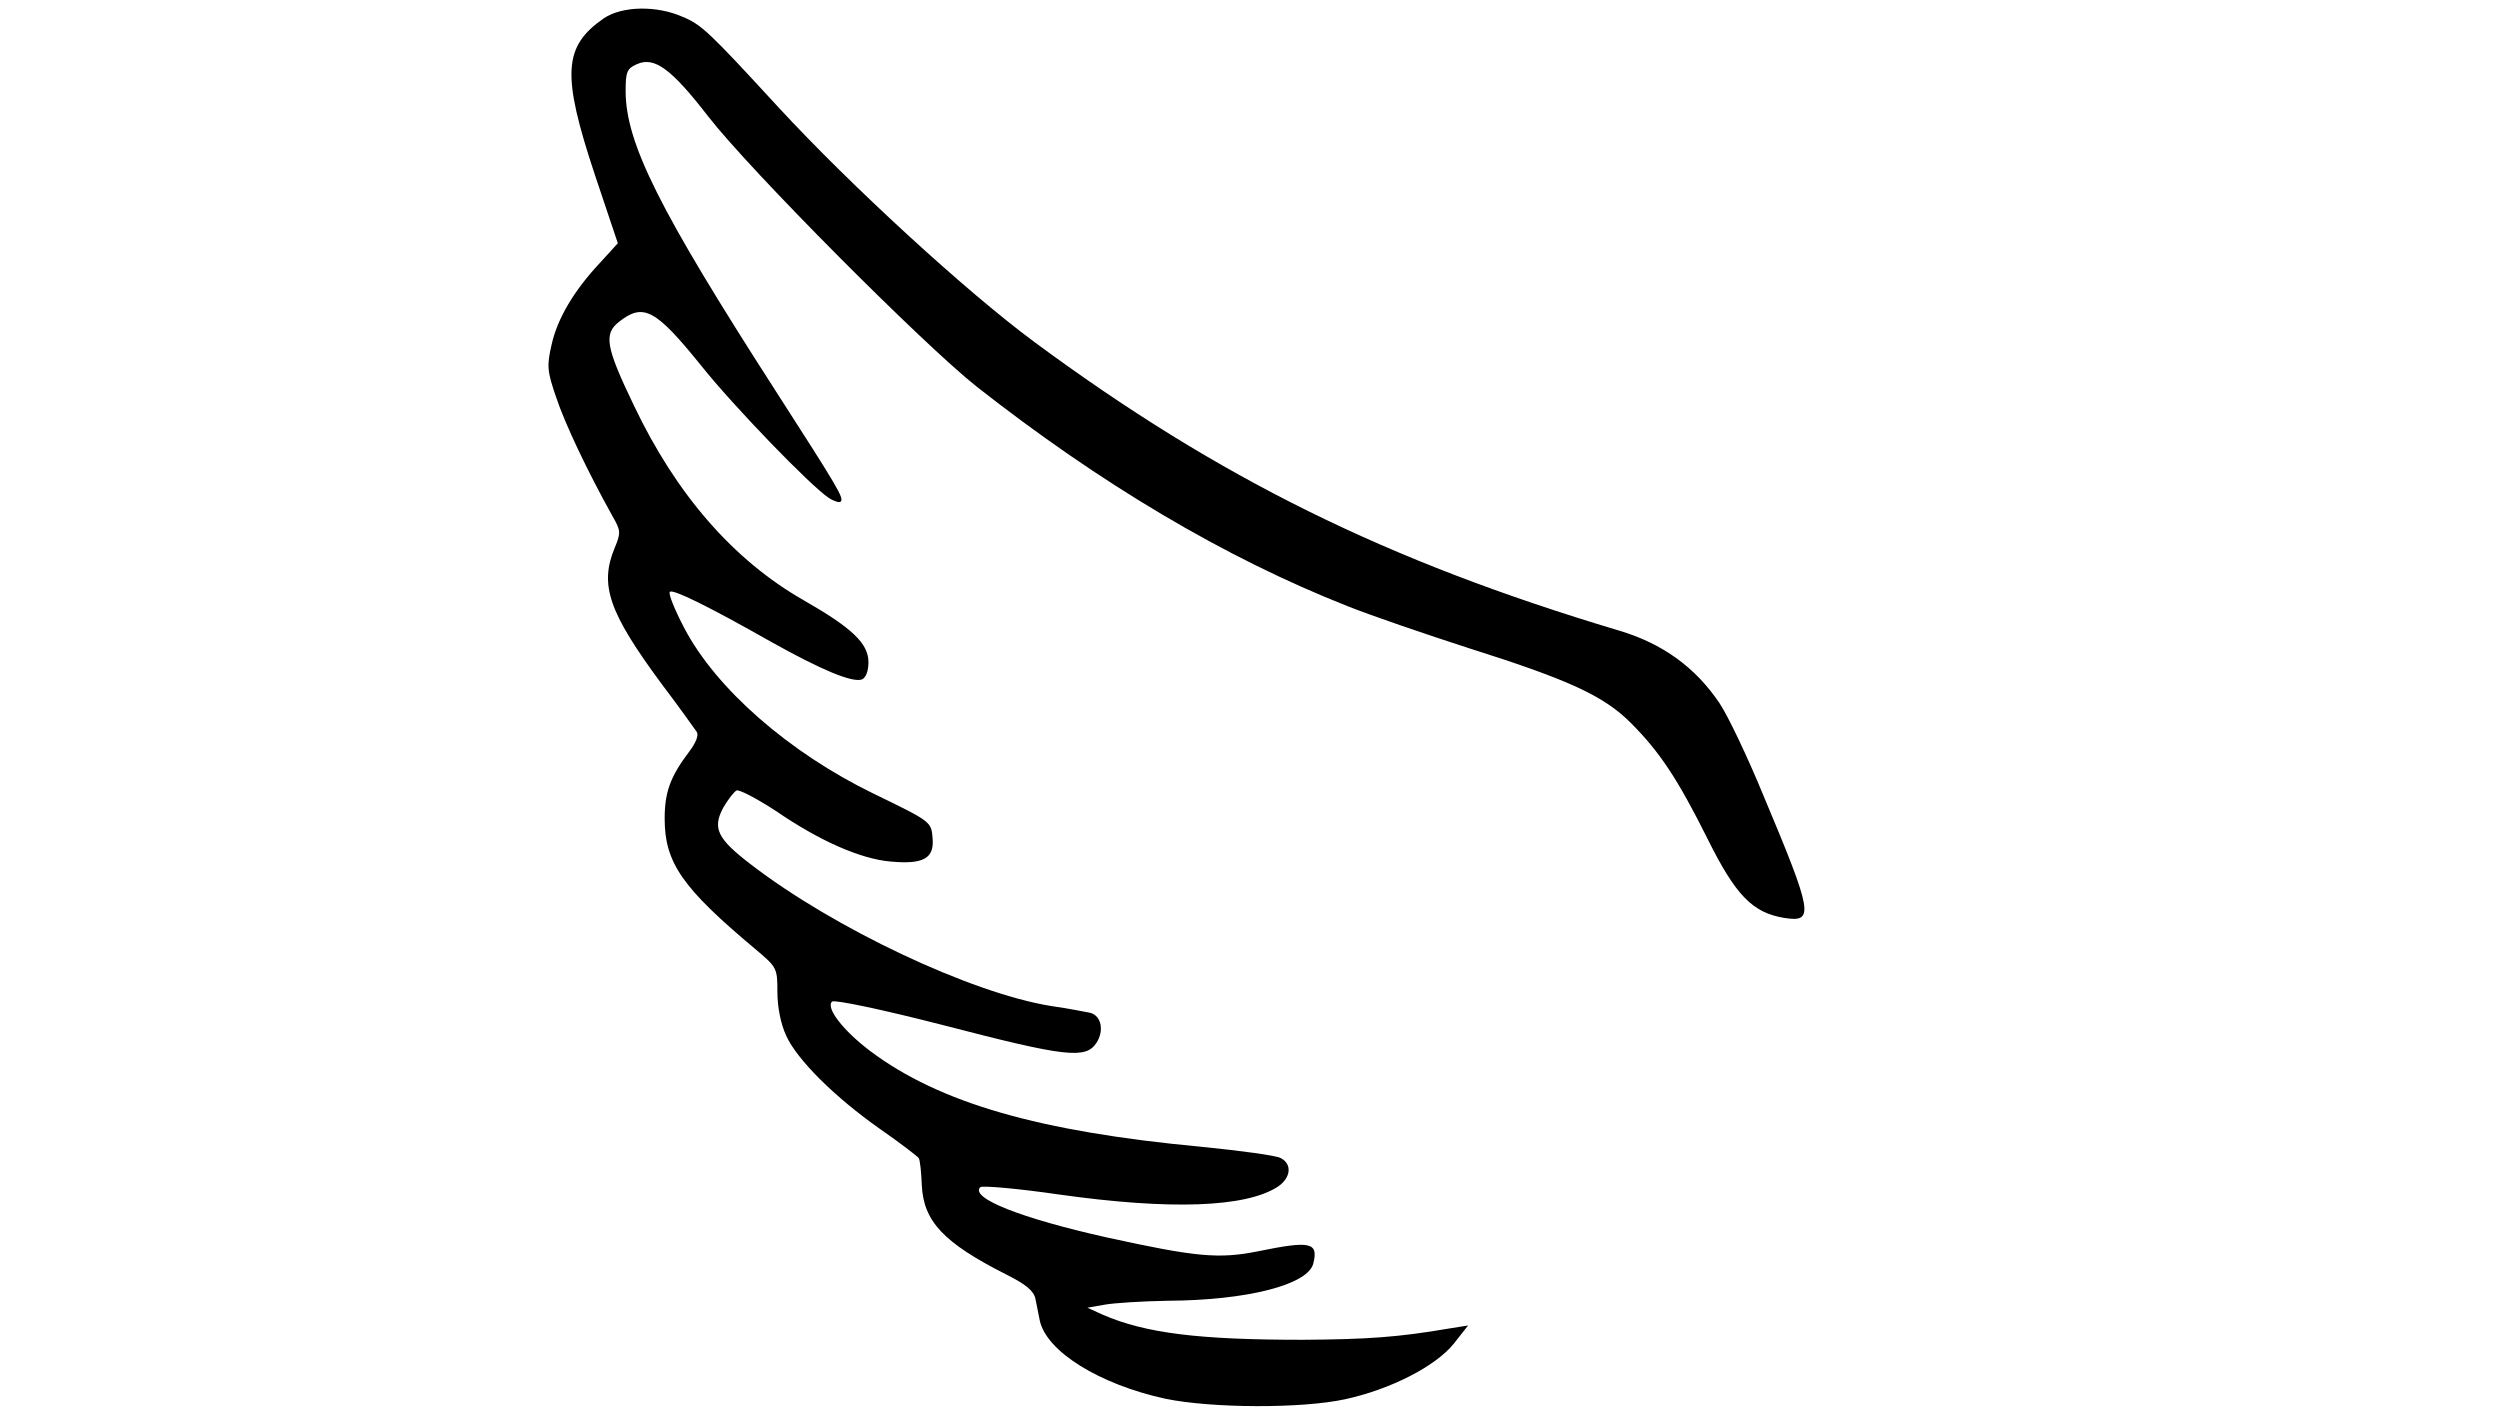 <?xml version="1.0" encoding="UTF-8" standalone="yes"?>
<svg version="1.0" xmlns="http://www.w3.org/2000/svg" width="576" height="245pt" viewBox="0 0 576 327" preserveAspectRatio="xMidYMid meet">
  <g transform="translate(0,327) scale(0.1,-0.1)" fill="#000000" stroke="none">
    <path d="M1390 3228 c-94 -65 -98 -129 -21 -361 l53 -158 -41 -45 c-61 -65
-99 -130 -112 -190 -11 -48 -10 -60 11 -121 20 -60 71 -168 130 -274 19 -33
19 -38 5 -72 -36 -86 -14 -149 107 -313 41 -54 77 -105 82 -112 5 -8 -2 -25
-17 -45 -44 -58 -57 -94 -57 -155 0 -102 41 -160 208 -300 51 -43 52 -44 52
-100 0 -35 8 -74 20 -100 25 -56 113 -143 217 -216 46 -32 85 -62 89 -67 3 -5
6 -33 7 -62 4 -84 50 -133 194 -206 46 -23 64 -38 68 -56 3 -14 7 -36 10 -50
15 -72 138 -148 290 -181 107 -22 314 -23 415 -1 105 23 208 76 250 128 l33
42 -44 -7 c-117 -20 -187 -25 -337 -26 -240 0 -363 15 -462 58 l-35 16 40 7
c22 4 87 8 145 9 184 1 324 37 336 86 12 49 -6 53 -128 28 -90 -18 -143 -13
-348 32 -197 44 -317 91 -292 116 4 4 86 -3 182 -17 256 -36 430 -30 504 18
30 20 34 52 7 66 -10 6 -92 17 -182 26 -375 35 -605 101 -765 221 -61 46 -103
99 -88 114 5 5 115 -18 259 -55 281 -73 326 -78 351 -40 18 28 11 62 -14 69
-9 2 -51 10 -92 16 -184 30 -500 179 -692 327 -77 59 -88 83 -63 130 11 19 25
37 31 40 7 2 47 -19 90 -47 102 -70 196 -111 265 -117 75 -7 101 7 97 53 -3
39 -3 39 -135 103 -196 95 -365 243 -438 383 -22 42 -37 79 -33 83 7 7 90 -34
233 -115 116 -65 188 -95 210 -87 9 4 15 19 15 40 0 43 -38 79 -150 143 -161
92 -293 243 -391 449 -65 135 -70 165 -34 193 56 44 84 29 189 -101 74 -93
252 -277 294 -305 12 -8 25 -12 28 -9 8 8 -5 30 -151 257 -267 415 -345 570
-345 690 0 44 3 52 26 62 40 18 79 -10 164 -120 96 -124 496 -526 620 -624
284 -223 571 -394 855 -506 55 -22 181 -65 280 -97 231 -73 311 -110 373 -172
67 -67 108 -129 177 -267 65 -131 104 -171 177 -183 70 -11 67 9 -49 285 -35
85 -80 180 -100 210 -55 82 -131 138 -233 168 -535 160 -922 351 -1347 665
-157 116 -423 360 -592 543 -159 173 -176 189 -219 207 -61 27 -140 25 -182
-3z"/>
  </g>
</svg>